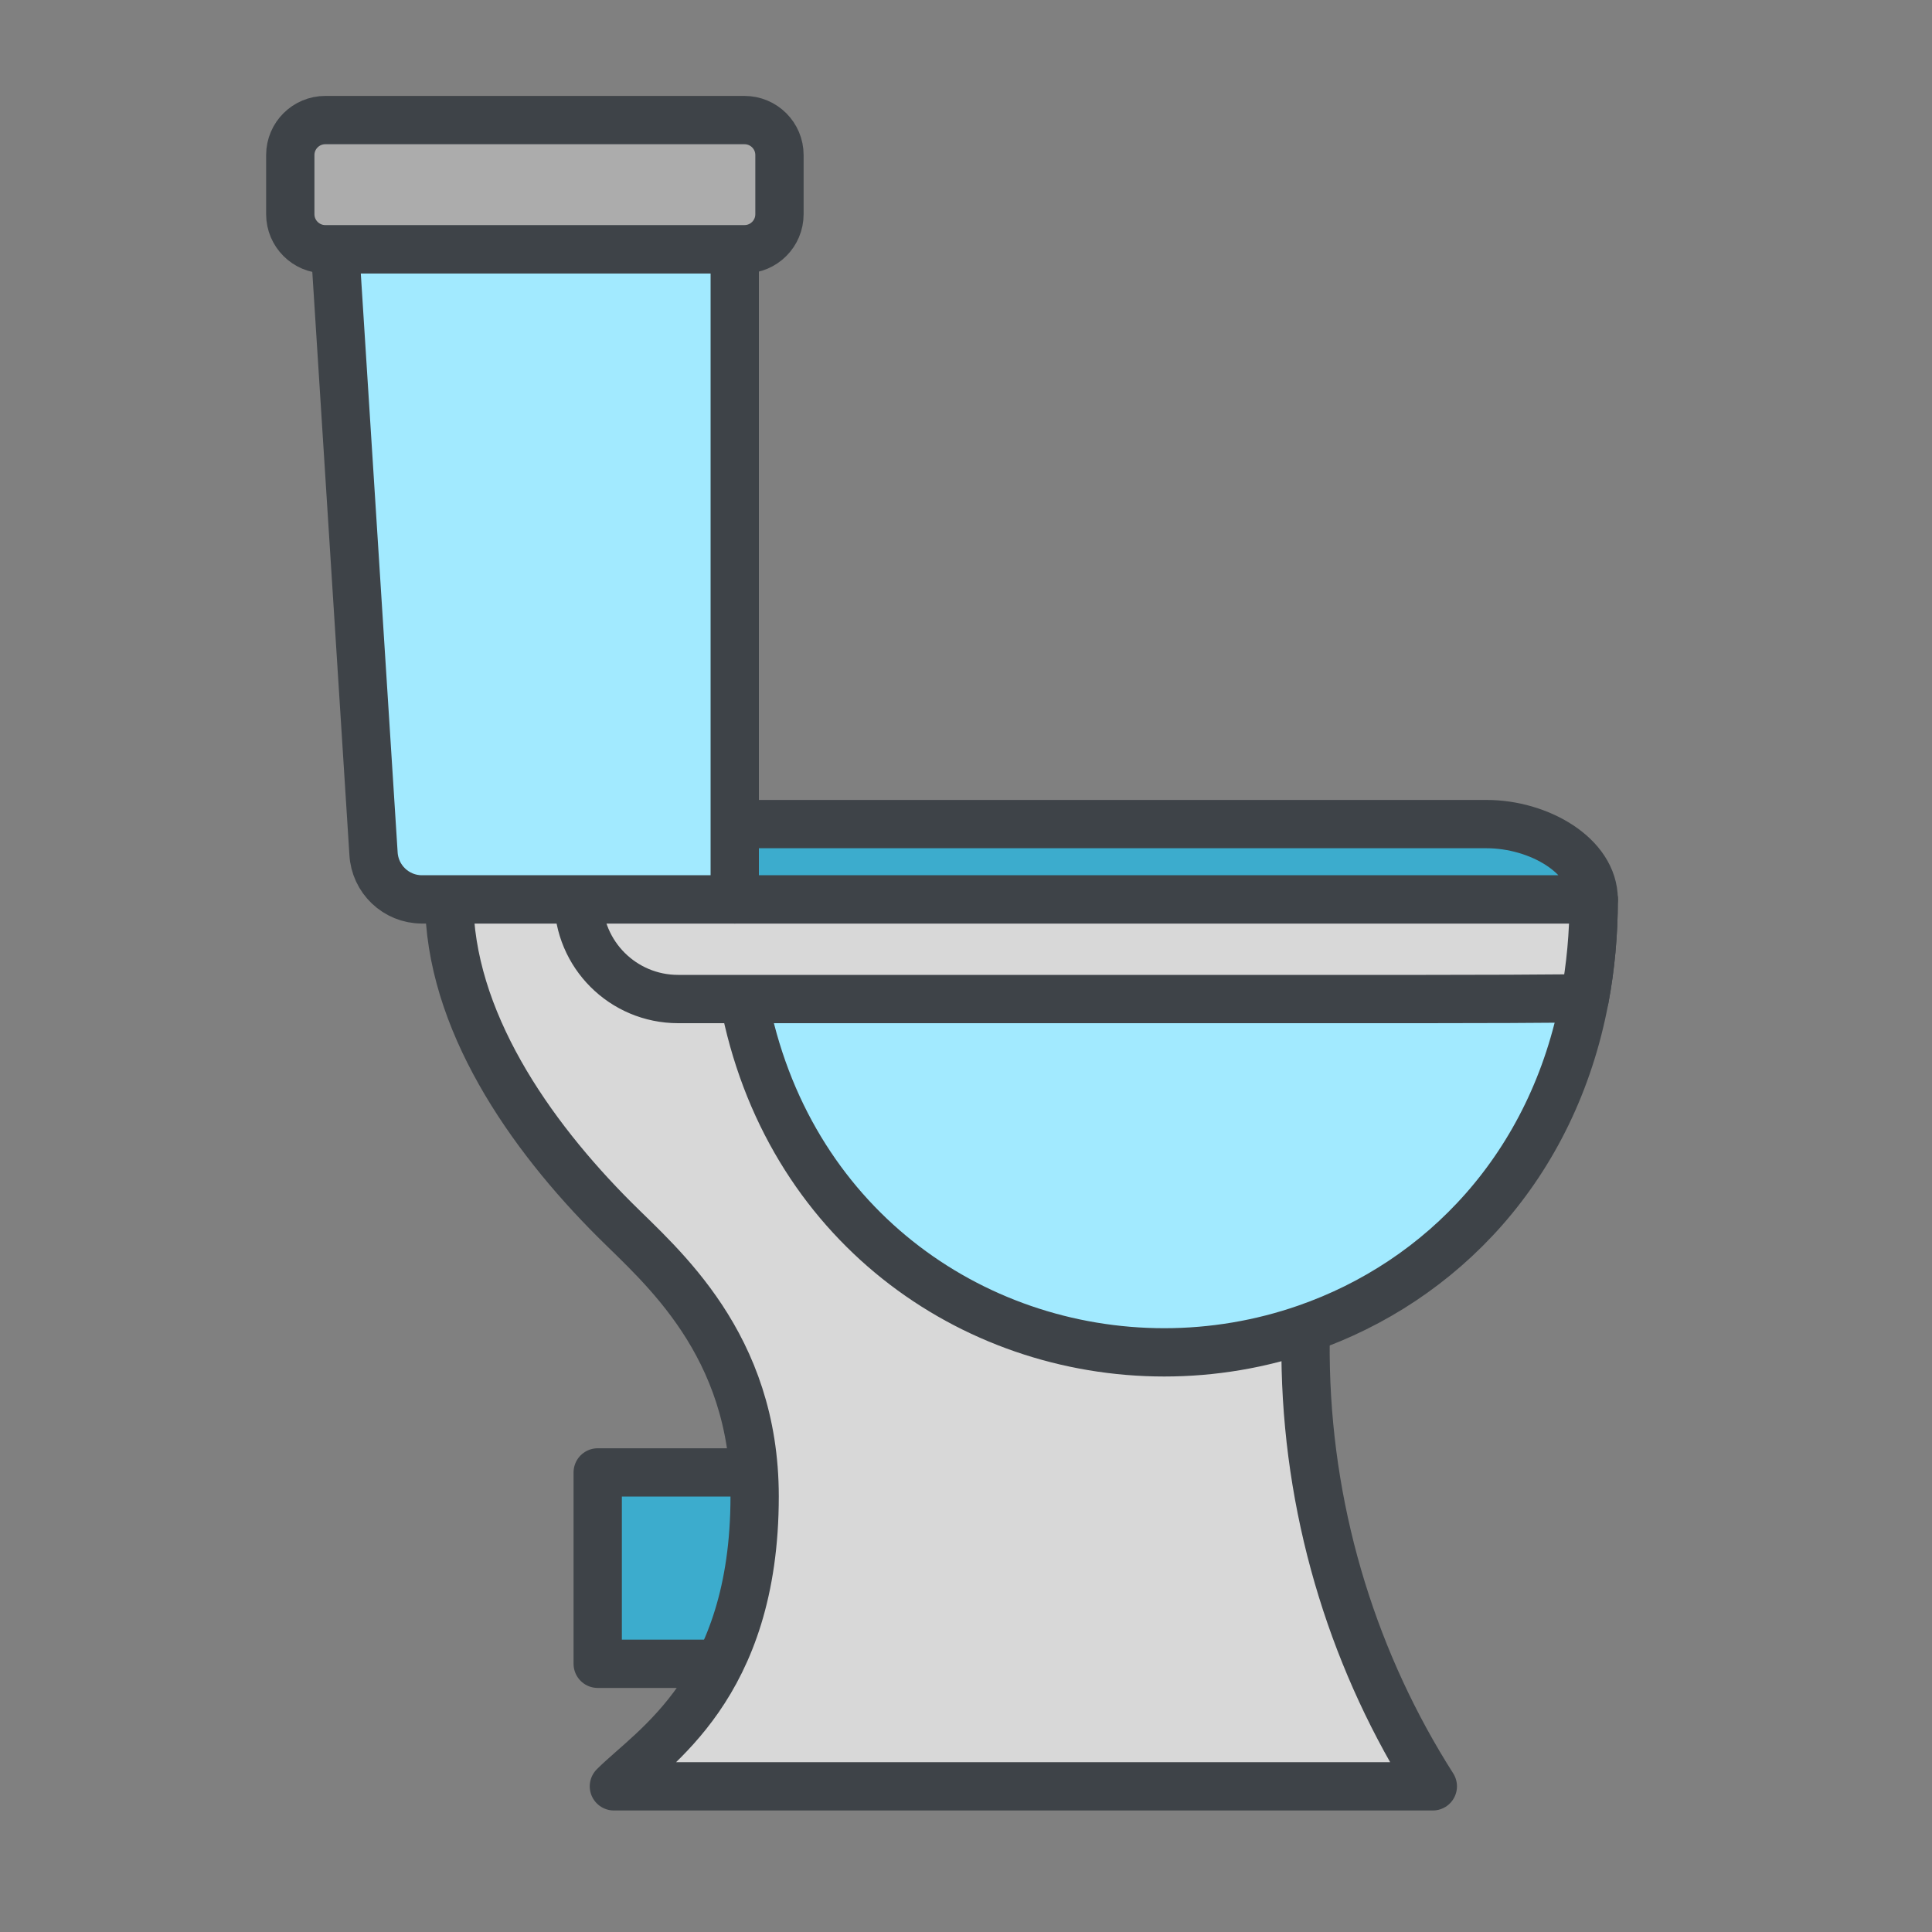 <svg xmlns="http://www.w3.org/2000/svg" width="40" height="40" viewBox="0 0 40 40">
  <rect x="0" y="0" width="40" height="40" fill="#808080" stroke="none"/>
  <g fill="none" fill-rule="evenodd" transform="translate(6 2)">
    <polygon fill="#3CACCD" points="6.375 32.447 11.059 32.447 11.059 28.485 6.375 28.485"/>
    <polygon stroke="#3E4348" stroke-linecap="round" stroke-linejoin="round" points="6.375 32.447 11.059 32.447 11.059 28.485 6.375 28.485"/>
    <g transform="translate(0 .006)">
      <path fill="#FFF" d="M3.3,16.615 C3.3,19.101 4.962,21.485 6.721,23.243 C7.682,24.204 9.624,25.816 9.624,28.975 C9.624,32.934 7.515,34.174 6.71,34.978 L23.665,34.978 C20.474,29.97 19.842,23.063 23.665,16.615 L3.3,16.615 Z"/>
      <path fill="#D8D8D8" stroke="#3E4348" stroke-linecap="round" stroke-linejoin="round" d="M3.3,16.615 C3.3,19.101 4.962,21.485 6.721,23.243 C7.682,24.204 9.624,25.816 9.624,28.975 C9.624,32.934 7.515,34.174 6.71,34.978 L23.665,34.978 C20.474,29.97 19.842,23.063 23.665,16.615 L3.3,16.615 Z"/>
      <path fill="#FFF" d="M26.996,16.615 C26.996,17.334 26.931,18.018 26.81,18.664 C26.157,22.152 23.84,24.527 21.042,25.498 C20.101,25.825 19.109,25.993 18.104,25.993 C14.104,25.993 10.278,23.327 9.4,18.678 C9.277,18.027 9.212,17.339 9.212,16.615 L26.996,16.615 Z"/>
      <path fill="#A2EAFF" stroke="#3E4348" stroke-linecap="round" stroke-linejoin="round" d="M26.996,16.615 C26.996,17.334 26.931,18.018 26.81,18.664 C26.157,22.152 23.84,24.527 21.042,25.498 C20.101,25.825 19.109,25.993 18.104,25.993 C14.104,25.993 10.278,23.327 9.4,18.678 C9.277,18.027 9.212,17.339 9.212,16.615 L26.996,16.615 Z"/>
      <path fill="#FFF" d="M26.996,16.615 C26.996,17.334 26.931,18.018 26.81,18.664 C25.824,18.673 24.729,18.678 23.519,18.678 L8.04,18.678 C6.898,18.678 5.975,17.754 5.975,16.615 L26.996,16.615 Z"/>
      <path fill="#D8D8D8" stroke="#3E4348" stroke-linecap="round" stroke-linejoin="round" d="M26.996,16.615 C26.996,17.334 26.931,18.018 26.81,18.664 C25.824,18.673 24.729,18.678 23.519,18.678 L8.04,18.678 C6.898,18.678 5.975,17.754 5.975,16.615 L26.996,16.615 Z"/>
      <path fill="#3CACCD" d="M24.778,15.056 L9.212,15.056 L9.212,16.615 L26.996,16.615 C26.996,15.707 25.859,15.056 24.778,15.056"/>
      <path stroke="#3E4348" stroke-linecap="round" stroke-linejoin="round" d="M24.778,15.056 L9.212,15.056 L9.212,16.615 L26.996,16.615 C26.996,15.707 25.859,15.056 24.778,15.056 Z"/>
      <path fill="#FFF" d="M9.212,16.615 L2.736,16.615 C2.201,16.615 1.76,16.195 1.733,15.661 L0.937,3.154 L9.212,3.154 L9.212,16.615 Z"/>
      <path fill="#A2EAFF" stroke="#3E4348" stroke-linecap="round" stroke-linejoin="round" d="M9.212,16.615 L2.736,16.615 C2.201,16.615 1.76,16.195 1.733,15.661 L0.937,3.154 L9.212,3.154 L9.212,16.615 Z"/>
      <path fill="#FFF" d="M9.413,3.154 L0.735,3.154 C0.335,3.154 0.01,2.829 0.01,2.429 L0.01,1.204 C0.01,0.804 0.335,0.48 0.735,0.48 L9.413,0.48 C9.814,0.48 10.138,0.804 10.138,1.204 L10.138,2.429 C10.138,2.829 9.814,3.154 9.413,3.154"/>
      <path fill="#ACACAC" stroke="#3E4348" stroke-linecap="round" stroke-linejoin="round" d="M9.413,3.154 L0.735,3.154 C0.335,3.154 0.01,2.829 0.01,2.429 L0.01,1.204 C0.01,0.804 0.335,0.48 0.735,0.48 L9.413,0.48 C9.814,0.48 10.138,0.804 10.138,1.204 L10.138,2.429 C10.138,2.829 9.814,3.154 9.413,3.154 Z"/>
    </g>
  </g>
</svg>
